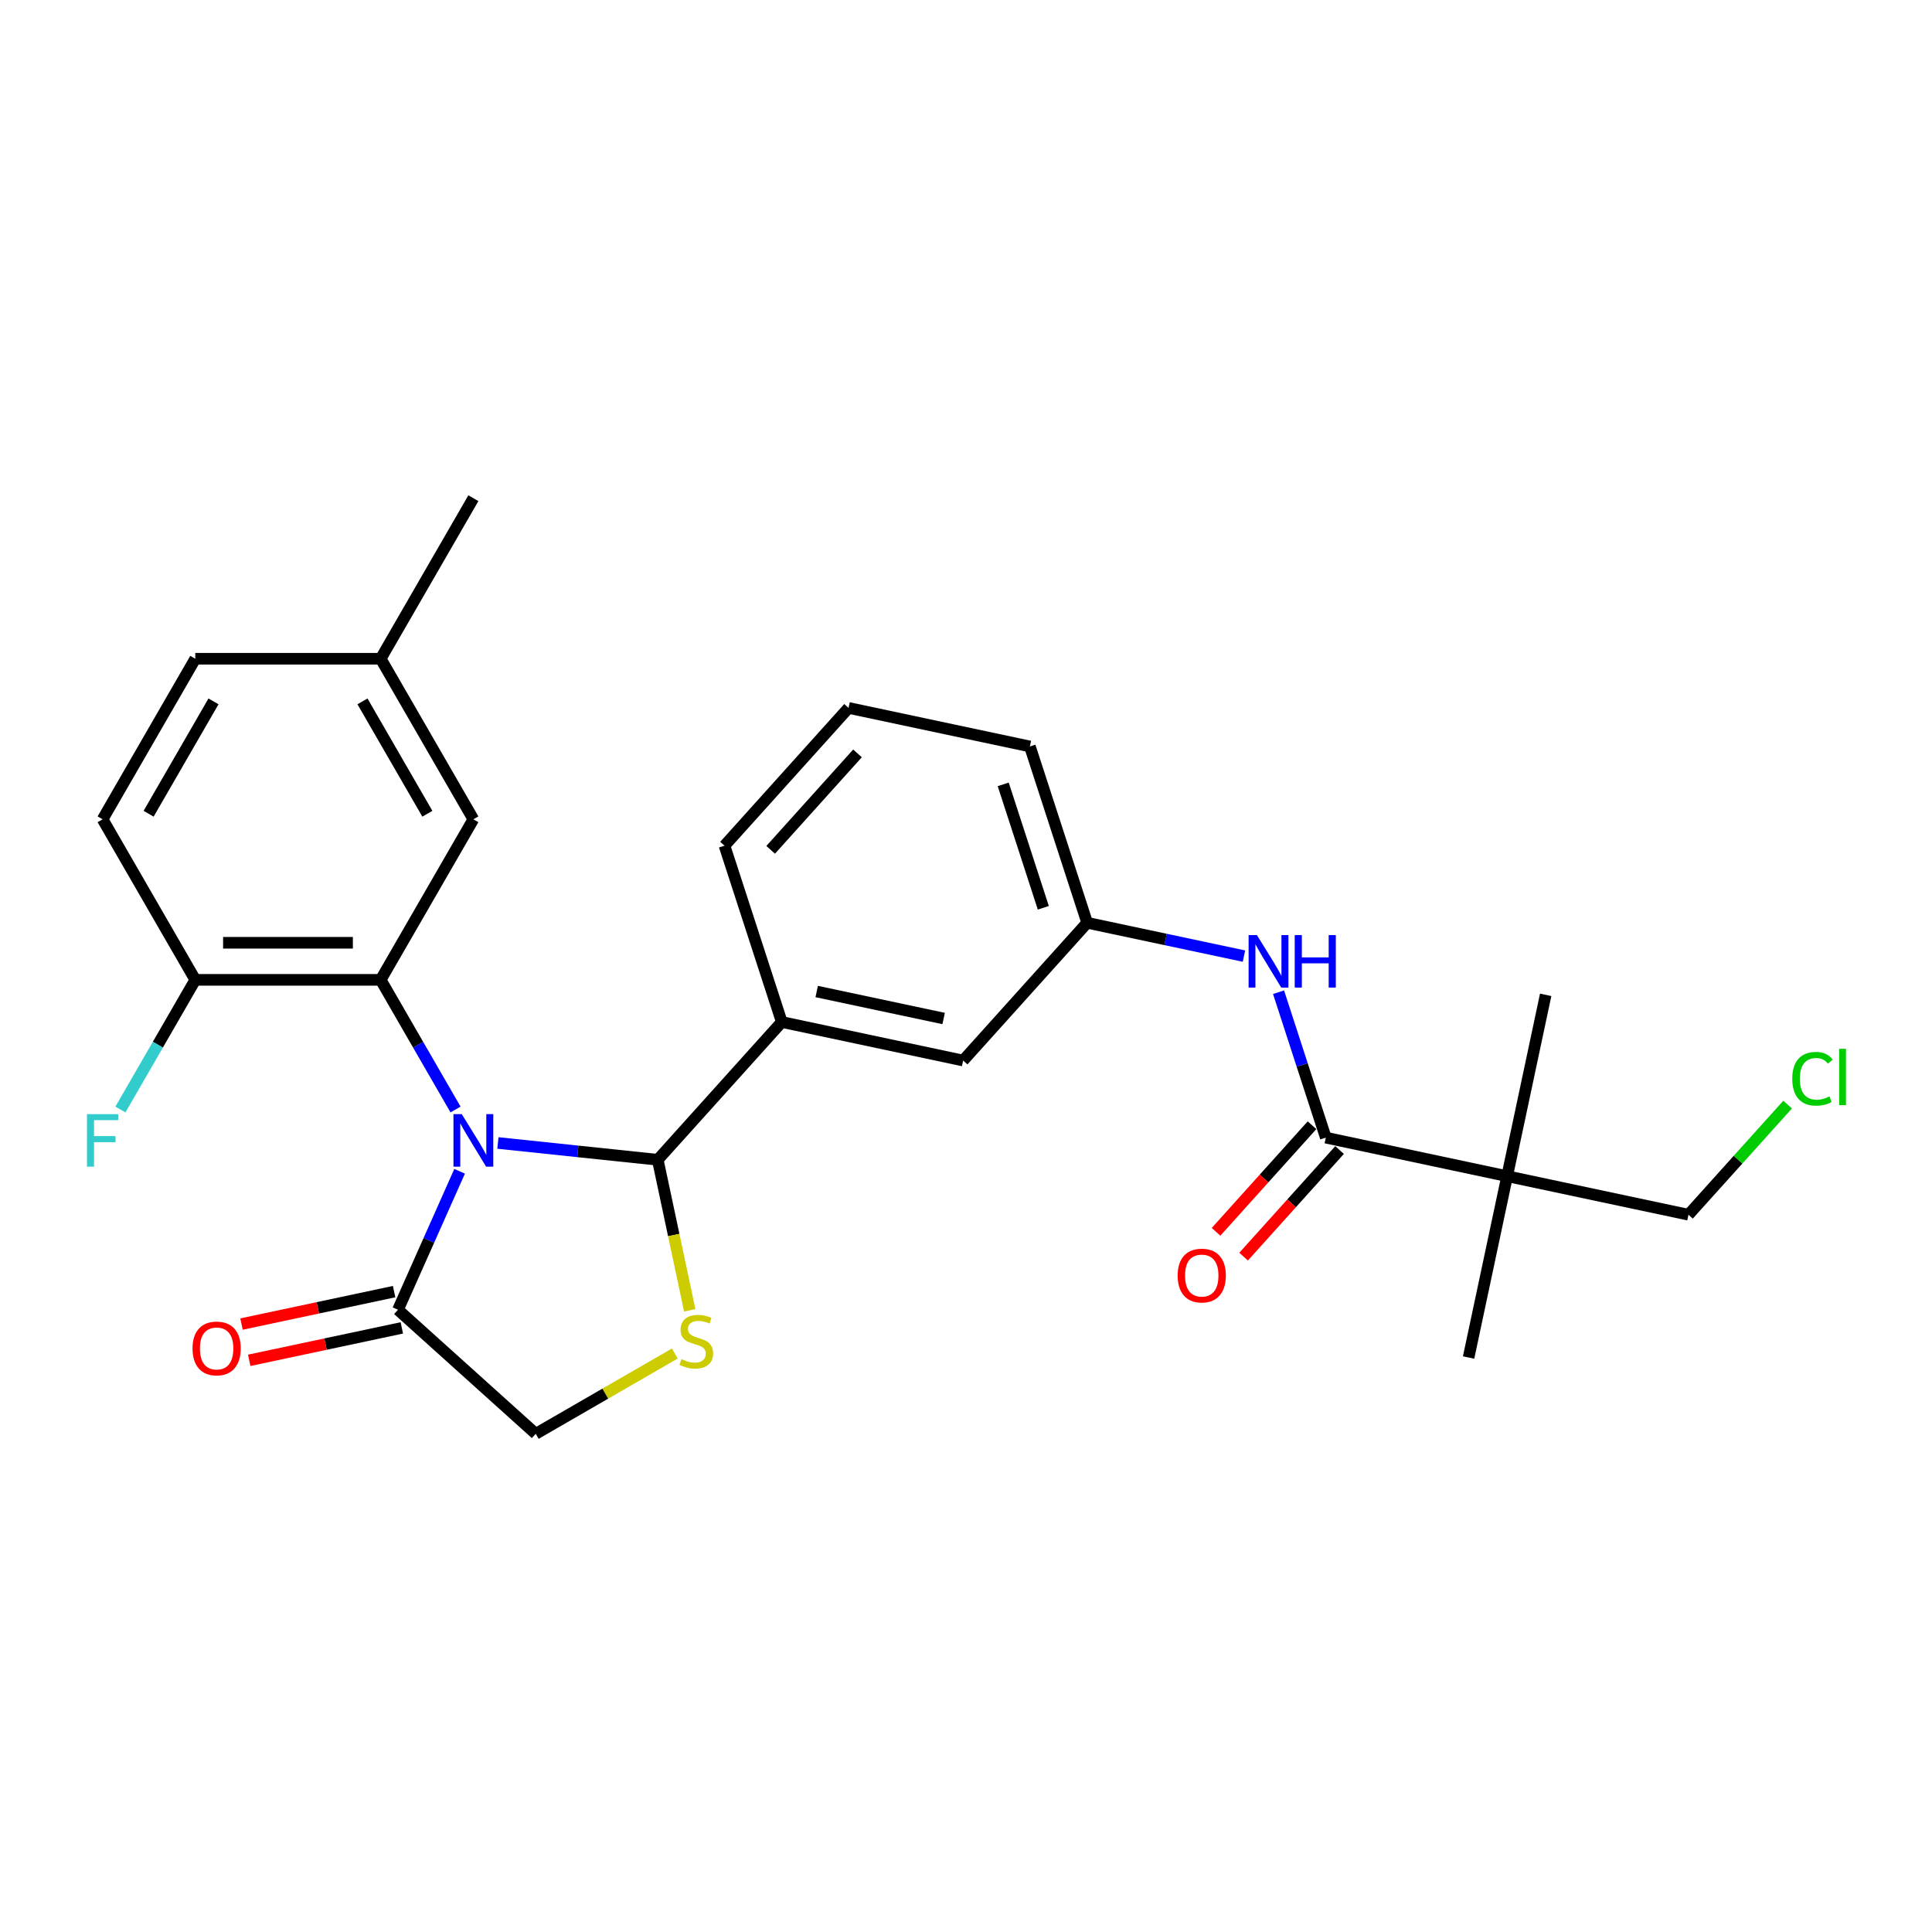 <?xml version='1.0' encoding='iso-8859-1'?>
<svg version='1.1' baseProfile='full'
              xmlns='http://www.w3.org/2000/svg'
                      xmlns:rdkit='http://www.rdkit.org/xml'
                      xmlns:xlink='http://www.w3.org/1999/xlink'
                  xml:space='preserve'
width='1000px' height='1000px' viewBox='0 0 1000 1000'>
<!-- END OF HEADER -->
<rect style='opacity:1.0;fill:#FFFFFF;stroke:none' width='1000' height='1000' x='0' y='0'> </rect>
<path class='bond-0' d='M 257.721,591.602 L 299.083,595.95' style='fill:none;fill-rule:evenodd;stroke:#0000FF;stroke-width:6px;stroke-linecap:butt;stroke-linejoin:miter;stroke-opacity:1' />
<path class='bond-0' d='M 299.083,595.95 L 340.446,600.297' style='fill:none;fill-rule:evenodd;stroke:#000000;stroke-width:6px;stroke-linecap:butt;stroke-linejoin:miter;stroke-opacity:1' />
<path class='bond-1' d='M 235.786,574.281 L 216.412,540.724' style='fill:none;fill-rule:evenodd;stroke:#0000FF;stroke-width:6px;stroke-linecap:butt;stroke-linejoin:miter;stroke-opacity:1' />
<path class='bond-1' d='M 216.412,540.724 L 197.038,507.167' style='fill:none;fill-rule:evenodd;stroke:#000000;stroke-width:6px;stroke-linecap:butt;stroke-linejoin:miter;stroke-opacity:1' />
<path class='bond-3' d='M 237.898,606.253 L 221.943,642.09' style='fill:none;fill-rule:evenodd;stroke:#0000FF;stroke-width:6px;stroke-linecap:butt;stroke-linejoin:miter;stroke-opacity:1' />
<path class='bond-3' d='M 221.943,642.09 L 205.987,677.927' style='fill:none;fill-rule:evenodd;stroke:#000000;stroke-width:6px;stroke-linecap:butt;stroke-linejoin:miter;stroke-opacity:1' />
<path class='bond-2' d='M 340.446,600.297 L 348.727,639.253' style='fill:none;fill-rule:evenodd;stroke:#000000;stroke-width:6px;stroke-linecap:butt;stroke-linejoin:miter;stroke-opacity:1' />
<path class='bond-2' d='M 348.727,639.253 L 357.007,678.209' style='fill:none;fill-rule:evenodd;stroke:#CCCC00;stroke-width:6px;stroke-linecap:butt;stroke-linejoin:miter;stroke-opacity:1' />
<path class='bond-6' d='M 340.446,600.297 L 404.654,528.988' style='fill:none;fill-rule:evenodd;stroke:#000000;stroke-width:6px;stroke-linecap:butt;stroke-linejoin:miter;stroke-opacity:1' />
<path class='bond-9' d='M 197.038,507.167 L 101.082,507.167' style='fill:none;fill-rule:evenodd;stroke:#000000;stroke-width:6px;stroke-linecap:butt;stroke-linejoin:miter;stroke-opacity:1' />
<path class='bond-9' d='M 182.645,487.975 L 115.475,487.975' style='fill:none;fill-rule:evenodd;stroke:#000000;stroke-width:6px;stroke-linecap:butt;stroke-linejoin:miter;stroke-opacity:1' />
<path class='bond-10' d='M 197.038,507.167 L 245.016,424.066' style='fill:none;fill-rule:evenodd;stroke:#000000;stroke-width:6px;stroke-linecap:butt;stroke-linejoin:miter;stroke-opacity:1' />
<path class='bond-27' d='M 349.285,700.572 L 313.291,721.353' style='fill:none;fill-rule:evenodd;stroke:#CCCC00;stroke-width:6px;stroke-linecap:butt;stroke-linejoin:miter;stroke-opacity:1' />
<path class='bond-27' d='M 313.291,721.353 L 277.296,742.134' style='fill:none;fill-rule:evenodd;stroke:#000000;stroke-width:6px;stroke-linecap:butt;stroke-linejoin:miter;stroke-opacity:1' />
<path class='bond-8' d='M 205.987,677.927 L 277.296,742.134' style='fill:none;fill-rule:evenodd;stroke:#000000;stroke-width:6px;stroke-linecap:butt;stroke-linejoin:miter;stroke-opacity:1' />
<path class='bond-14' d='M 203.992,668.541 L 164.499,676.936' style='fill:none;fill-rule:evenodd;stroke:#000000;stroke-width:6px;stroke-linecap:butt;stroke-linejoin:miter;stroke-opacity:1' />
<path class='bond-14' d='M 164.499,676.936 L 125.006,685.33' style='fill:none;fill-rule:evenodd;stroke:#FF0000;stroke-width:6px;stroke-linecap:butt;stroke-linejoin:miter;stroke-opacity:1' />
<path class='bond-14' d='M 207.982,687.313 L 168.489,695.708' style='fill:none;fill-rule:evenodd;stroke:#000000;stroke-width:6px;stroke-linecap:butt;stroke-linejoin:miter;stroke-opacity:1' />
<path class='bond-14' d='M 168.489,695.708 L 128.996,704.102' style='fill:none;fill-rule:evenodd;stroke:#FF0000;stroke-width:6px;stroke-linecap:butt;stroke-linejoin:miter;stroke-opacity:1' />
<path class='bond-4' d='M 686.231,588.839 L 674.002,551.202' style='fill:none;fill-rule:evenodd;stroke:#000000;stroke-width:6px;stroke-linecap:butt;stroke-linejoin:miter;stroke-opacity:1' />
<path class='bond-4' d='M 674.002,551.202 L 661.773,513.566' style='fill:none;fill-rule:evenodd;stroke:#0000FF;stroke-width:6px;stroke-linecap:butt;stroke-linejoin:miter;stroke-opacity:1' />
<path class='bond-5' d='M 686.231,588.839 L 780.09,608.79' style='fill:none;fill-rule:evenodd;stroke:#000000;stroke-width:6px;stroke-linecap:butt;stroke-linejoin:miter;stroke-opacity:1' />
<path class='bond-13' d='M 679.1,582.418 L 654.263,610.003' style='fill:none;fill-rule:evenodd;stroke:#000000;stroke-width:6px;stroke-linecap:butt;stroke-linejoin:miter;stroke-opacity:1' />
<path class='bond-13' d='M 654.263,610.003 L 629.425,637.588' style='fill:none;fill-rule:evenodd;stroke:#FF0000;stroke-width:6px;stroke-linecap:butt;stroke-linejoin:miter;stroke-opacity:1' />
<path class='bond-13' d='M 693.362,595.26 L 668.525,622.845' style='fill:none;fill-rule:evenodd;stroke:#000000;stroke-width:6px;stroke-linecap:butt;stroke-linejoin:miter;stroke-opacity:1' />
<path class='bond-13' d='M 668.525,622.845 L 643.687,650.429' style='fill:none;fill-rule:evenodd;stroke:#FF0000;stroke-width:6px;stroke-linecap:butt;stroke-linejoin:miter;stroke-opacity:1' />
<path class='bond-18' d='M 780.09,608.79 L 873.949,628.74' style='fill:none;fill-rule:evenodd;stroke:#000000;stroke-width:6px;stroke-linecap:butt;stroke-linejoin:miter;stroke-opacity:1' />
<path class='bond-20' d='M 780.09,608.79 L 800.041,514.93' style='fill:none;fill-rule:evenodd;stroke:#000000;stroke-width:6px;stroke-linecap:butt;stroke-linejoin:miter;stroke-opacity:1' />
<path class='bond-21' d='M 780.09,608.79 L 760.14,702.649' style='fill:none;fill-rule:evenodd;stroke:#000000;stroke-width:6px;stroke-linecap:butt;stroke-linejoin:miter;stroke-opacity:1' />
<path class='bond-11' d='M 404.654,528.988 L 498.513,548.938' style='fill:none;fill-rule:evenodd;stroke:#000000;stroke-width:6px;stroke-linecap:butt;stroke-linejoin:miter;stroke-opacity:1' />
<path class='bond-11' d='M 422.722,513.209 L 488.424,527.174' style='fill:none;fill-rule:evenodd;stroke:#000000;stroke-width:6px;stroke-linecap:butt;stroke-linejoin:miter;stroke-opacity:1' />
<path class='bond-23' d='M 404.654,528.988 L 375.001,437.728' style='fill:none;fill-rule:evenodd;stroke:#000000;stroke-width:6px;stroke-linecap:butt;stroke-linejoin:miter;stroke-opacity:1' />
<path class='bond-7' d='M 643.874,494.879 L 603.297,486.254' style='fill:none;fill-rule:evenodd;stroke:#0000FF;stroke-width:6px;stroke-linecap:butt;stroke-linejoin:miter;stroke-opacity:1' />
<path class='bond-7' d='M 603.297,486.254 L 562.72,477.629' style='fill:none;fill-rule:evenodd;stroke:#000000;stroke-width:6px;stroke-linecap:butt;stroke-linejoin:miter;stroke-opacity:1' />
<path class='bond-15' d='M 101.082,507.167 L 53.104,424.066' style='fill:none;fill-rule:evenodd;stroke:#000000;stroke-width:6px;stroke-linecap:butt;stroke-linejoin:miter;stroke-opacity:1' />
<path class='bond-17' d='M 101.082,507.167 L 81.708,540.724' style='fill:none;fill-rule:evenodd;stroke:#000000;stroke-width:6px;stroke-linecap:butt;stroke-linejoin:miter;stroke-opacity:1' />
<path class='bond-17' d='M 81.708,540.724 L 62.334,574.281' style='fill:none;fill-rule:evenodd;stroke:#33CCCC;stroke-width:6px;stroke-linecap:butt;stroke-linejoin:miter;stroke-opacity:1' />
<path class='bond-16' d='M 245.016,424.066 L 197.038,340.966' style='fill:none;fill-rule:evenodd;stroke:#000000;stroke-width:6px;stroke-linecap:butt;stroke-linejoin:miter;stroke-opacity:1' />
<path class='bond-16' d='M 221.199,421.197 L 187.615,363.027' style='fill:none;fill-rule:evenodd;stroke:#000000;stroke-width:6px;stroke-linecap:butt;stroke-linejoin:miter;stroke-opacity:1' />
<path class='bond-12' d='M 498.513,548.938 L 562.72,477.629' style='fill:none;fill-rule:evenodd;stroke:#000000;stroke-width:6px;stroke-linecap:butt;stroke-linejoin:miter;stroke-opacity:1' />
<path class='bond-25' d='M 562.72,477.629 L 533.068,386.369' style='fill:none;fill-rule:evenodd;stroke:#000000;stroke-width:6px;stroke-linecap:butt;stroke-linejoin:miter;stroke-opacity:1' />
<path class='bond-25' d='M 540.02,469.871 L 519.264,405.989' style='fill:none;fill-rule:evenodd;stroke:#000000;stroke-width:6px;stroke-linecap:butt;stroke-linejoin:miter;stroke-opacity:1' />
<path class='bond-28' d='M 53.104,424.066 L 101.082,340.966' style='fill:none;fill-rule:evenodd;stroke:#000000;stroke-width:6px;stroke-linecap:butt;stroke-linejoin:miter;stroke-opacity:1' />
<path class='bond-28' d='M 76.921,421.197 L 110.505,363.027' style='fill:none;fill-rule:evenodd;stroke:#000000;stroke-width:6px;stroke-linecap:butt;stroke-linejoin:miter;stroke-opacity:1' />
<path class='bond-19' d='M 197.038,340.966 L 101.082,340.966' style='fill:none;fill-rule:evenodd;stroke:#000000;stroke-width:6px;stroke-linecap:butt;stroke-linejoin:miter;stroke-opacity:1' />
<path class='bond-26' d='M 197.038,340.966 L 245.016,257.866' style='fill:none;fill-rule:evenodd;stroke:#000000;stroke-width:6px;stroke-linecap:butt;stroke-linejoin:miter;stroke-opacity:1' />
<path class='bond-22' d='M 873.949,628.74 L 899.614,600.236' style='fill:none;fill-rule:evenodd;stroke:#000000;stroke-width:6px;stroke-linecap:butt;stroke-linejoin:miter;stroke-opacity:1' />
<path class='bond-22' d='M 899.614,600.236 L 925.279,571.732' style='fill:none;fill-rule:evenodd;stroke:#00CC00;stroke-width:6px;stroke-linecap:butt;stroke-linejoin:miter;stroke-opacity:1' />
<path class='bond-24' d='M 375.001,437.728 L 439.209,366.419' style='fill:none;fill-rule:evenodd;stroke:#000000;stroke-width:6px;stroke-linecap:butt;stroke-linejoin:miter;stroke-opacity:1' />
<path class='bond-24' d='M 398.894,439.873 L 443.839,389.957' style='fill:none;fill-rule:evenodd;stroke:#000000;stroke-width:6px;stroke-linecap:butt;stroke-linejoin:miter;stroke-opacity:1' />
<path class='bond-29' d='M 439.209,366.419 L 533.068,386.369' style='fill:none;fill-rule:evenodd;stroke:#000000;stroke-width:6px;stroke-linecap:butt;stroke-linejoin:miter;stroke-opacity:1' />
<path  class='atom-0' d='M 239.009 576.68
L 247.914 591.073
Q 248.797 592.493, 250.217 595.065
Q 251.637 597.637, 251.714 597.79
L 251.714 576.68
L 255.322 576.68
L 255.322 603.854
L 251.599 603.854
L 242.041 588.118
Q 240.928 586.275, 239.738 584.164
Q 238.587 582.053, 238.241 581.401
L 238.241 603.854
L 234.71 603.854
L 234.71 576.68
L 239.009 576.68
' fill='#0000FF'/>
<path  class='atom-3' d='M 352.72 703.483
Q 353.027 703.599, 354.294 704.136
Q 355.561 704.673, 356.942 705.019
Q 358.363 705.326, 359.744 705.326
Q 362.316 705.326, 363.813 704.097
Q 365.31 702.831, 365.31 700.643
Q 365.31 699.146, 364.542 698.225
Q 363.813 697.304, 362.661 696.805
Q 361.51 696.306, 359.591 695.73
Q 357.173 695.001, 355.714 694.31
Q 354.294 693.619, 353.258 692.161
Q 352.26 690.702, 352.26 688.246
Q 352.26 684.829, 354.563 682.718
Q 356.904 680.607, 361.51 680.607
Q 364.657 680.607, 368.227 682.104
L 367.344 685.06
Q 364.082 683.716, 361.625 683.716
Q 358.977 683.716, 357.518 684.829
Q 356.06 685.904, 356.098 687.785
Q 356.098 689.243, 356.827 690.126
Q 357.595 691.009, 358.67 691.508
Q 359.783 692.007, 361.625 692.583
Q 364.082 693.35, 365.54 694.118
Q 366.999 694.886, 368.035 696.459
Q 369.11 697.995, 369.11 700.643
Q 369.11 704.405, 366.576 706.439
Q 364.082 708.435, 359.898 708.435
Q 357.48 708.435, 355.637 707.897
Q 353.833 707.398, 351.684 706.516
L 352.72 703.483
' fill='#CCCC00'/>
<path  class='atom-8' d='M 650.572 483.992
L 659.477 498.386
Q 660.36 499.806, 661.78 502.377
Q 663.2 504.949, 663.277 505.102
L 663.277 483.992
L 666.885 483.992
L 666.885 511.167
L 663.162 511.167
L 653.604 495.43
Q 652.491 493.588, 651.301 491.477
Q 650.15 489.366, 649.805 488.713
L 649.805 511.167
L 646.273 511.167
L 646.273 483.992
L 650.572 483.992
' fill='#0000FF'/>
<path  class='atom-8' d='M 670.147 483.992
L 673.832 483.992
L 673.832 495.545
L 687.726 495.545
L 687.726 483.992
L 691.411 483.992
L 691.411 511.167
L 687.726 511.167
L 687.726 498.616
L 673.832 498.616
L 673.832 511.167
L 670.147 511.167
L 670.147 483.992
' fill='#0000FF'/>
<path  class='atom-14' d='M 609.55 660.225
Q 609.55 653.7, 612.774 650.054
Q 615.998 646.407, 622.024 646.407
Q 628.05 646.407, 631.274 650.054
Q 634.498 653.7, 634.498 660.225
Q 634.498 666.827, 631.236 670.588
Q 627.973 674.312, 622.024 674.312
Q 616.036 674.312, 612.774 670.588
Q 609.55 666.865, 609.55 660.225
M 622.024 671.241
Q 626.169 671.241, 628.395 668.477
Q 630.66 665.675, 630.66 660.225
Q 630.66 654.89, 628.395 652.203
Q 626.169 649.478, 622.024 649.478
Q 617.879 649.478, 615.614 652.165
Q 613.388 654.852, 613.388 660.225
Q 613.388 665.714, 615.614 668.477
Q 617.879 671.241, 622.024 671.241
' fill='#FF0000'/>
<path  class='atom-15' d='M 99.654 697.954
Q 99.654 691.429, 102.878 687.783
Q 106.102 684.137, 112.128 684.137
Q 118.154 684.137, 121.378 687.783
Q 124.602 691.429, 124.602 697.954
Q 124.602 704.556, 121.34 708.318
Q 118.077 712.041, 112.128 712.041
Q 106.14 712.041, 102.878 708.318
Q 99.654 704.595, 99.654 697.954
M 112.128 708.97
Q 116.273 708.97, 118.499 706.207
Q 120.764 703.405, 120.764 697.954
Q 120.764 692.619, 118.499 689.933
Q 116.273 687.207, 112.128 687.207
Q 107.983 687.207, 105.718 689.894
Q 103.492 692.581, 103.492 697.954
Q 103.492 703.443, 105.718 706.207
Q 107.983 708.97, 112.128 708.97
' fill='#FF0000'/>
<path  class='atom-18' d='M 45.024 576.68
L 61.183 576.68
L 61.183 579.789
L 48.671 579.789
L 48.671 588.041
L 59.802 588.041
L 59.802 591.188
L 48.671 591.188
L 48.671 603.854
L 45.024 603.854
L 45.024 576.68
' fill='#33CCCC'/>
<path  class='atom-23' d='M 927.678 558.371
Q 927.678 551.616, 930.826 548.085
Q 934.011 544.515, 940.037 544.515
Q 945.641 544.515, 948.635 548.468
L 946.102 550.541
Q 943.914 547.662, 940.037 547.662
Q 935.93 547.662, 933.743 550.426
Q 931.593 553.151, 931.593 558.371
Q 931.593 563.745, 933.819 566.508
Q 936.084 569.272, 940.46 569.272
Q 943.453 569.272, 946.946 567.468
L 948.021 570.346
Q 946.601 571.268, 944.451 571.805
Q 942.302 572.342, 939.922 572.342
Q 934.011 572.342, 930.826 568.734
Q 927.678 565.126, 927.678 558.371
' fill='#00CC00'/>
<path  class='atom-23' d='M 951.936 542.865
L 955.467 542.865
L 955.467 571.997
L 951.936 571.997
L 951.936 542.865
' fill='#00CC00'/>
</svg>
